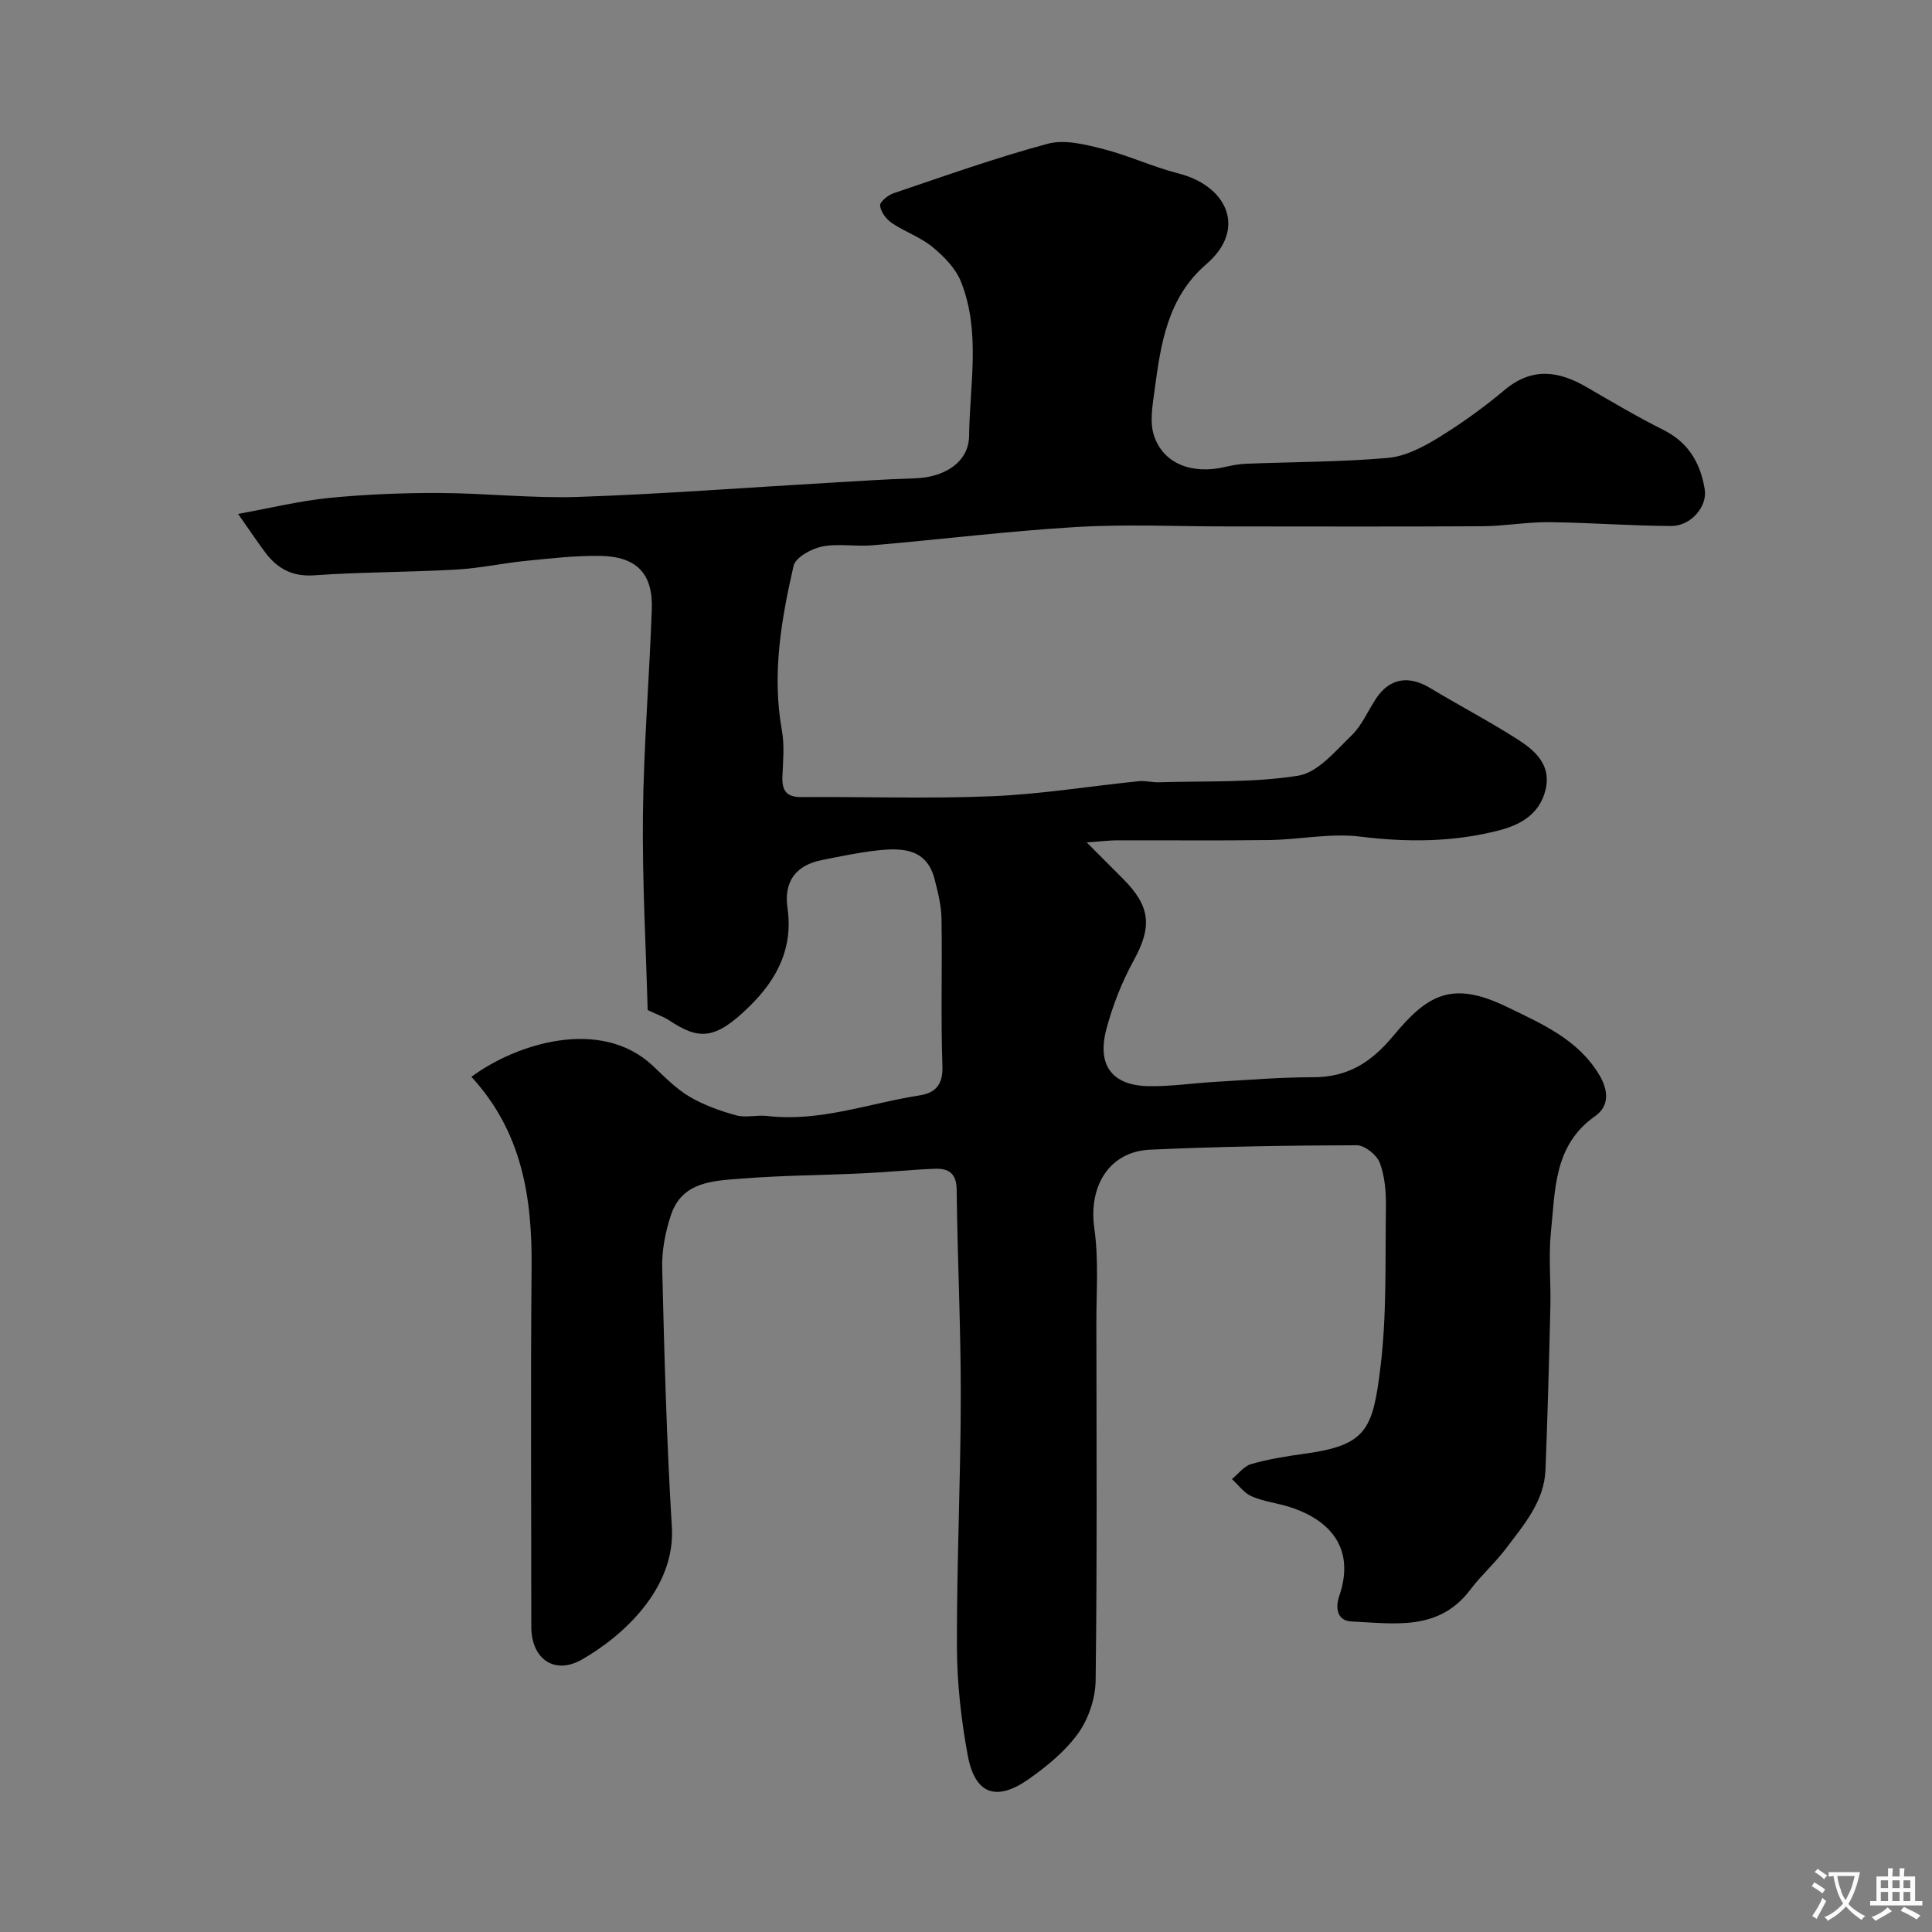 <svg enable-background="new 0 0 400 400" viewBox="0 0 400 400" xmlns="http://www.w3.org/2000/svg"><rect x="0" y="0" width="400" height="400" fill="#808080" stroke="none"/><path d="m97.6 222.95c9.25-6.87 26.74-12.42 37.54-2.31 2.4 2.25 4.74 4.7 7.53 6.36 2.97 1.77 6.36 2.98 9.71 3.91 2.01.56 4.33-.11 6.47.14 10.89 1.28 21.06-2.63 31.54-4.26 3.23-.5 4.87-2.18 4.73-6.07-.36-10.15-.02-20.33-.19-30.49-.04-2.73-.74-5.49-1.42-8.16-1.62-6.4-6.67-6.56-11.8-6.01-3.88.42-7.71 1.25-11.54 2-5.44 1.07-7.91 4.5-7.13 9.92 1.19 8.29-2.1 14.69-7.8 20.31-7.23 7.13-10.54 7.05-16.76 2.92-.95-.63-2.06-1-4.39-2.09-.35-13.03-1.13-26.72-.98-40.39.16-14.21 1.33-28.4 1.84-42.6.26-7.36-3.14-10.92-10.68-11.04-5.09-.08-10.21.52-15.29 1.02-4.88.49-9.72 1.55-14.61 1.82-9.76.55-19.55.49-29.29 1.18-4.56.32-7.63-1.36-10.16-4.73-1.66-2.21-3.19-4.52-5.62-7.98 6.82-1.23 12.79-2.71 18.85-3.31 7.56-.74 15.19-1.05 22.79-1.02 9.6.03 19.22 1.13 28.8.81 17.15-.58 34.28-1.9 51.41-2.89 6.1-.35 12.2-.78 18.3-.96 5.97-.18 11.13-3.25 11.19-8.8.13-10.66 2.45-21.59-1.7-31.95-1.1-2.75-3.53-5.21-5.89-7.15-2.48-2.04-5.72-3.14-8.41-4.96-1.15-.78-2.29-2.29-2.43-3.59-.09-.76 1.63-2.18 2.79-2.57 10.6-3.58 21.15-7.35 31.94-10.25 3.45-.93 7.67.13 11.34 1.06 5.33 1.35 10.41 3.74 15.74 5.1 9.96 2.53 14.25 11.45 5.74 18.77-8.01 6.89-9.43 16.41-10.7 25.98-.42 3.15-1.08 6.66-.14 9.51 1.95 5.88 7.9 8.1 14.76 6.49 1.43-.33 2.9-.61 4.36-.66 9.77-.38 19.56-.36 29.29-1.2 3.53-.3 7.15-2.17 10.27-4.07 4.86-2.97 9.54-6.33 13.9-9.99 5.71-4.79 11.22-3.97 17.07-.56 5.22 3.04 10.42 6.12 15.82 8.82 5.22 2.61 7.7 6.92 8.56 12.35.56 3.52-2.88 7.55-6.9 7.54-8.44-.03-16.87-.7-25.3-.79-4.6-.05-9.2.81-13.8.84-17.66.11-35.33.04-52.99.04-10.37 0-20.76-.49-31.1.12-14.1.84-28.14 2.58-42.22 3.79-3.47.3-7.1-.42-10.46.26-2.21.45-5.48 2.25-5.88 4-2.57 11.19-4.51 22.5-2.41 34.11.55 3.07.23 6.32.1 9.48-.11 2.86.75 4.3 3.93 4.28 13.16-.1 26.35.37 39.49-.18 10.13-.42 20.22-2.08 30.33-3.11 1.39-.14 2.83.27 4.24.22 9.62-.3 19.36.14 28.79-1.36 4.05-.64 7.71-5.1 11.05-8.33 2.17-2.09 3.4-5.14 5.12-7.71 2.8-4.17 6.73-4.78 11.16-2.11 6 3.62 12.23 6.87 18.12 10.64 3.65 2.34 7.04 5.32 5.75 10.5-1.22 4.91-5.08 7.15-9.5 8.3-9.5 2.48-19.07 2.53-28.87 1.32-6.13-.76-12.51.62-18.78.71-10.5.15-21 .03-31.5.06-1.57 0-3.15.21-6.33.43 3.21 3.22 5.35 5.37 7.49 7.51 5.79 5.79 6.05 9.98 2.25 16.91-2.45 4.47-4.38 9.37-5.68 14.3-1.96 7.47 1.23 11.6 8.73 11.75 4.59.09 9.19-.63 13.79-.89 6.76-.39 13.52-.96 20.29-.96 7.16 0 11.99-3.02 16.6-8.56 7.07-8.51 12.1-11.55 23.54-6 7.2 3.5 14.67 6.68 19.09 14.04 1.91 3.18 2.19 6.45-.87 8.6-8.53 5.99-8.21 15.2-9.11 23.88-.53 5.11 0 10.32-.12 15.49-.27 11.27-.57 22.54-1.01 33.8-.26 6.59-4.46 11.37-8.15 16.28-2.27 3.02-5.16 5.57-7.44 8.59-6.52 8.65-15.77 6.95-24.58 6.56-2.95-.13-3.39-2.78-2.54-5.25 3.27-9.5-1.42-15.59-10.16-18.42-2.63-.85-5.46-1.15-7.97-2.24-1.58-.68-2.73-2.35-4.08-3.57 1.33-1.08 2.5-2.69 4.01-3.12 3.59-1.02 7.32-1.62 11.02-2.13 12.86-1.75 14.13-5.03 15.7-17.77 1.36-10.97.98-22.17 1.15-33.27.05-3.08-.21-6.36-1.27-9.19-.61-1.63-3.12-3.64-4.77-3.64-14.27.04-28.54.27-42.8.92-8.5.39-12.78 7.62-11.53 16.32.92 6.42.41 13.05.42 19.59.03 24.66.16 49.33-.15 73.99-.05 3.69-1.45 7.89-3.58 10.88-2.66 3.73-6.46 6.85-10.27 9.53-6.73 4.74-11.14 3.13-12.63-4.9-1.37-7.41-2.22-15.02-2.24-22.54-.05-17.26.78-34.53.8-51.79.02-14.27-.7-28.53-.85-42.8-.04-3.43-1.72-4.44-4.51-4.33-4.94.19-9.86.71-14.8.94-8.43.4-16.89.43-25.29 1.1-5.75.46-12.23.57-14.55 7.52-1.17 3.5-1.91 7.35-1.82 11.02.44 17.87.91 35.75 2 53.59.78 12.72-10.18 22.64-18.64 27.45-5.74 3.26-10.46-.22-10.46-6.77 0-24.83-.16-49.66.06-74.49.13-14.42-1.98-28.02-12.46-39.39z" fill="#000001"/><g fill="#fafbfa"><path d="m377.9 391.2c-.2.3-.4.5-.6.8-.7-.6-1.4-1-2.2-1.5.2-.3.4-.5.5-.8.6.4 1.4.8 2.3 1.5zm-1.8 6.1c-.2-.2-.5-.4-.9-.6.4-.6.8-1.2 1.2-1.9s.7-1.3.9-1.9c.3.3.5.5.8.7-.7 1.3-1.4 2.6-2 3.7zm2.2-9c-.3.3-.5.5-.6.8-.6-.6-1.3-1.1-2-1.5.3-.3.5-.5.6-.7.6.5 1.3.9 2 1.4zm.3.2v-.9h2 4.5c-.3 1.3-.6 2.5-1 3.6s-.9 2.1-1.4 3c.4.5 1 1 1.6 1.4s1.2.8 1.9 1.1c-.3.2-.5.4-.8.8-.4-.3-1-.7-1.6-1.2s-1.2-1.1-1.6-1.6c-.5.6-1.1 1.1-1.7 1.6s-1.4.9-2.1 1.4c-.1-.3-.3-.5-.7-.8.6-.2 1.2-.5 1.9-1s1.4-1.1 2-1.8c-.5-.8-.9-1.6-1.2-2.5s-.6-2-.8-3.2c-.4.1-.7.1-1 .1zm2.5 2.7c.2 1 .7 1.7 1 2.2.3-.5.6-1.1 1-2s.6-1.9.9-3h-3.2-.4c.1.9.3 1.8.7 2.8z"/><path d="m396.5 388.5v1.5 3.6h1.5v.9c-.4 0-1 0-1.7 0h-7.9c-.5 0-.9 0-1.2 0v-.9h1.3v-3.5c0-.7 0-1.2 0-1.6h2.4c0-.8 0-1.4 0-1.7h1c0 .3-.1.8-.1 1.7h1.5c0-.8 0-1.4 0-1.7h1c0 .3-.1.9-.1 1.7zm-8.2 9.2c-.2-.3-.5-.5-.8-.8.8-.3 1.4-.6 1.9-.9s1-.7 1.4-1.1c.3.3.6.5.9.8-1.6 1-2.8 1.6-3.4 2zm2.6-6.8v-1.6h-1.5v1.6zm0 2.7v-1.9h-1.5v1.9zm2.4-2.7v-1.6h-1.5v1.6zm0 2.7v-1.9h-1.5v1.9zm.2 2 .7-.8c.4.2.9.5 1.6.8s1.3.7 1.8 1c-.3.3-.5.5-.8.8-.4-.3-1.5-1-3.3-1.8zm2-4.7v-1.6h-1.4v1.6zm0 2.7v-1.9h-1.4v1.9z"/></g></svg>